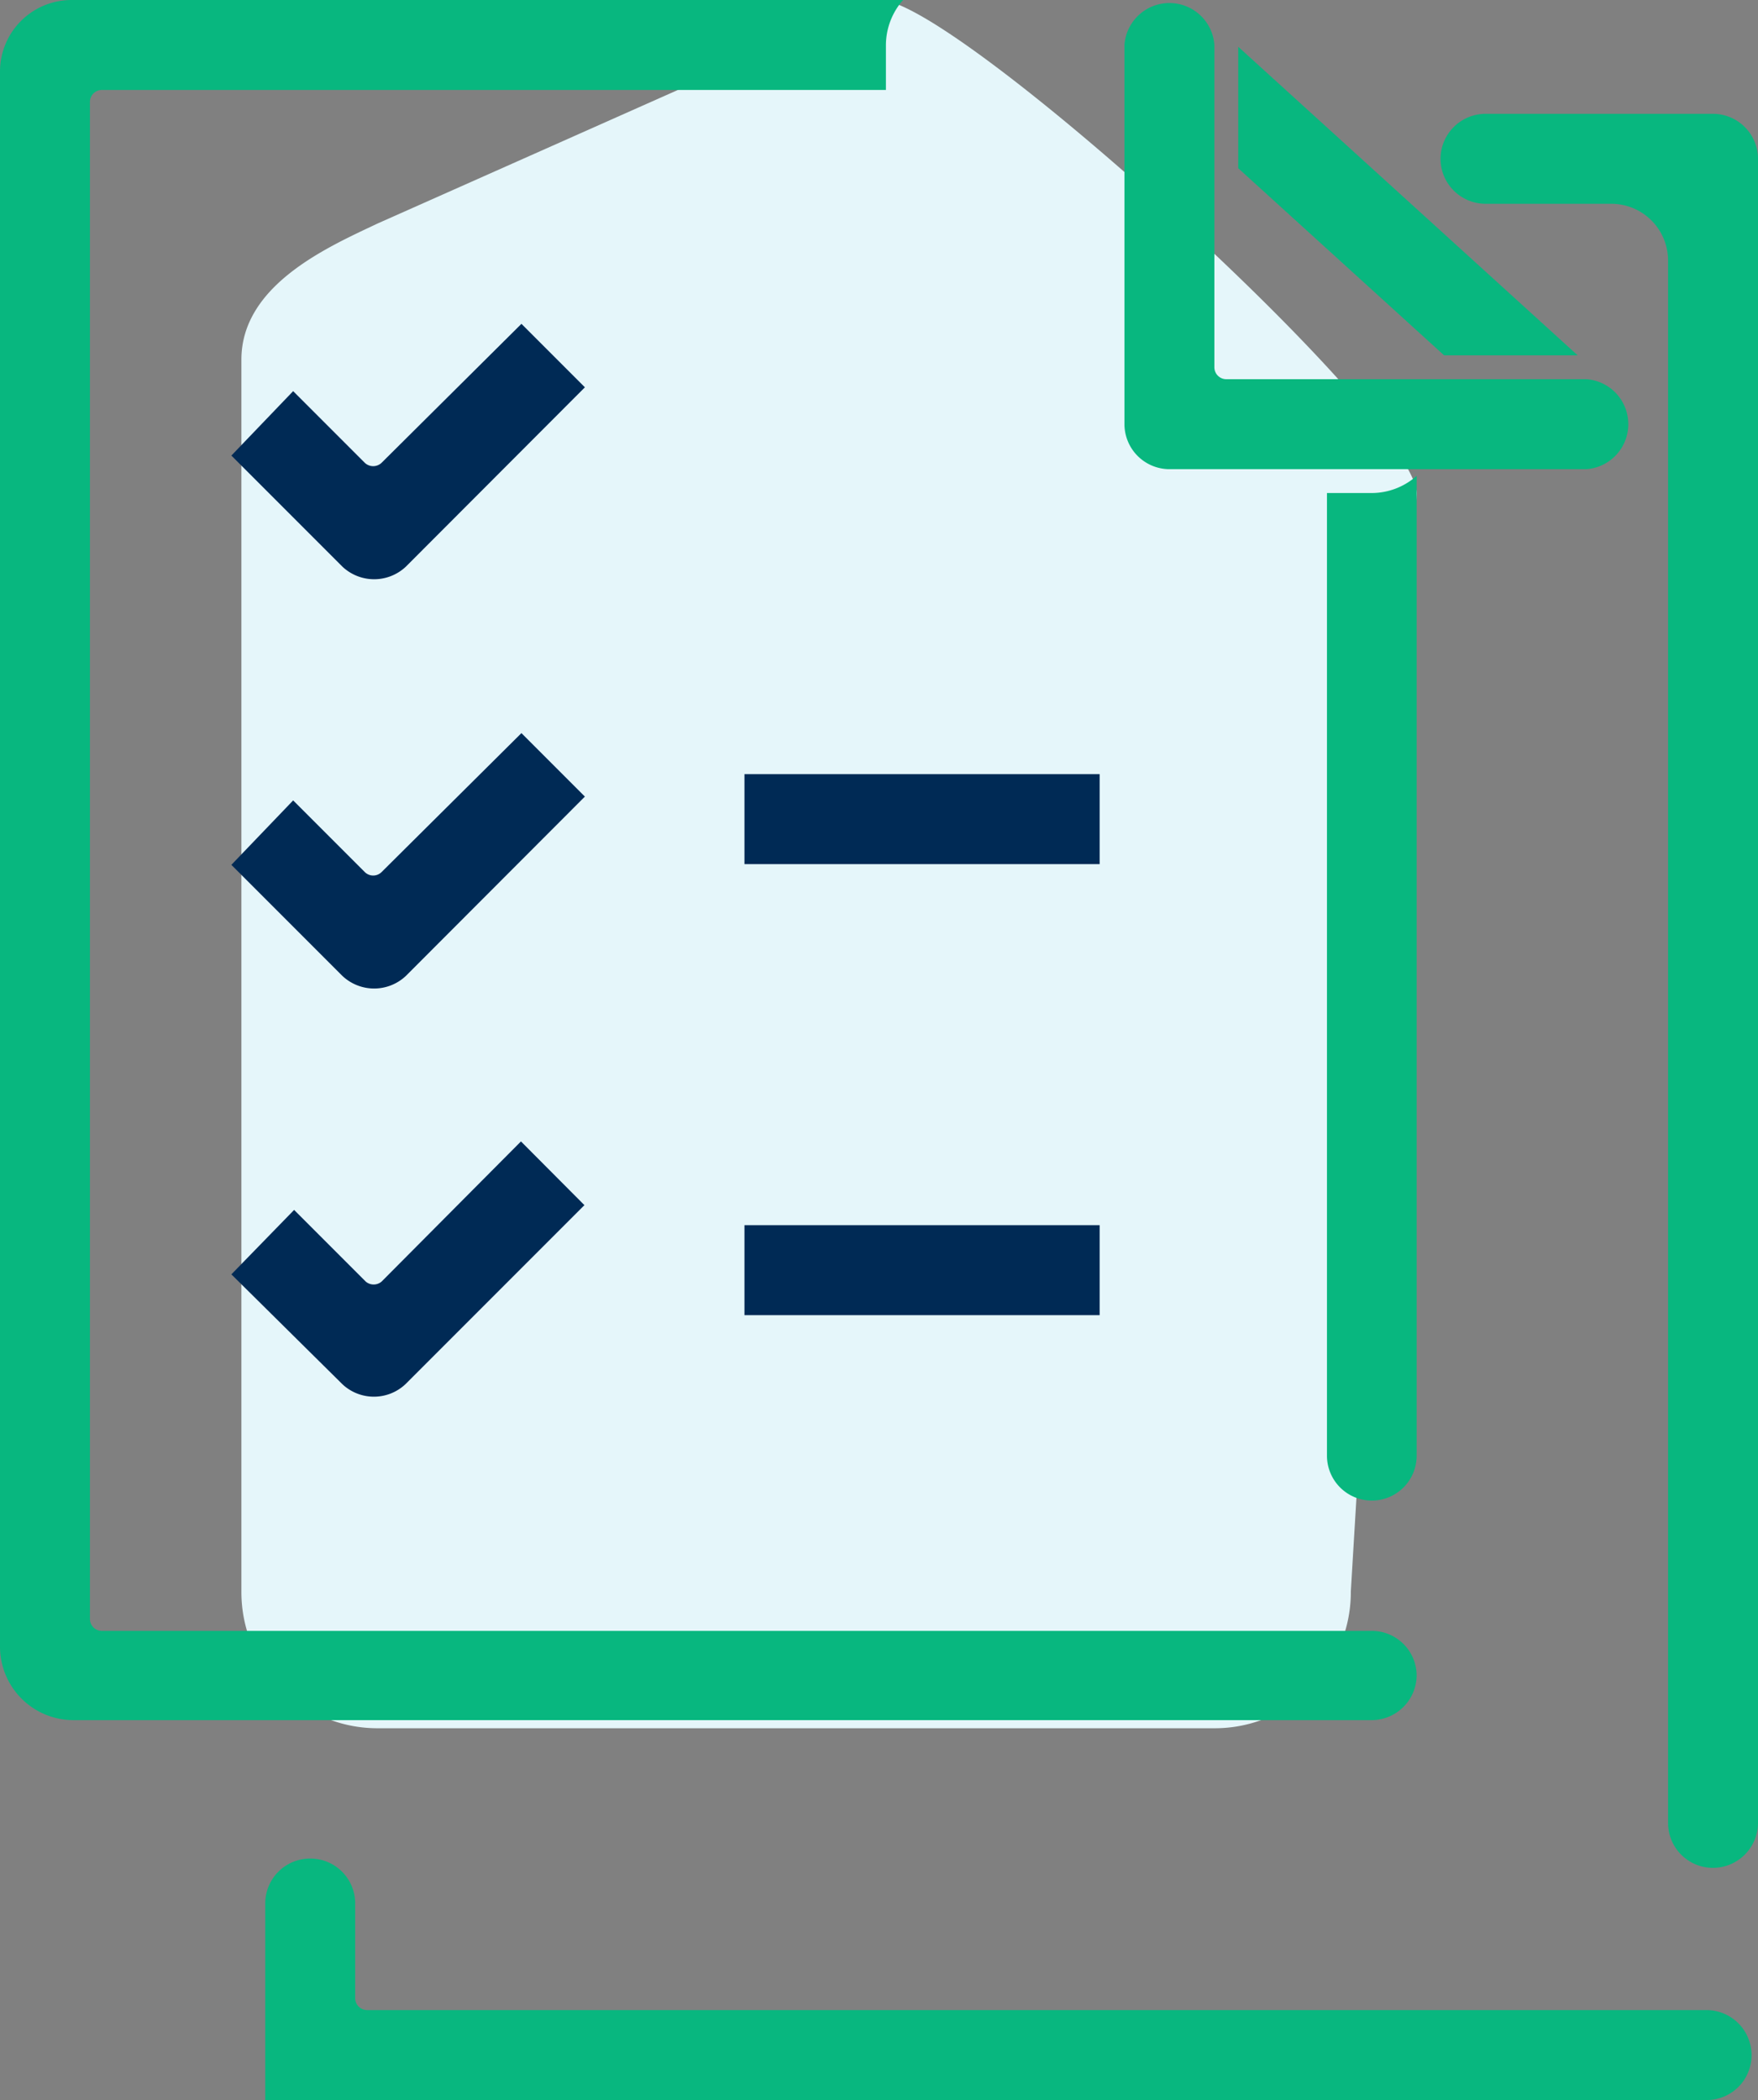 <svg xmlns="http://www.w3.org/2000/svg" viewBox="0 0 73.7 88"><rect x="0" y="0" width="73.7" height="88" fill="#808080" stroke="none"/><defs><style>.cls-1{fill:#e5f6fa;}.cls-2{fill:#08b77f;}.cls-3{fill:#002a55;}</style></defs><title>verified-by-certification-partners-using-industry-standards</title><g id="Layer_2" data-name="Layer 2"><g id="Layer_1-2" data-name="Layer 1"><path class="cls-1" d="M50.93,72.42H15.82a5.7,5.7,0,0,1-5.7-5.7V15.07c0-3.15,3.68-4.74,5.7-5.7L36.9,0c3.15,0,22.49,17.54,22.49,20.69l-2.76,46A5.7,5.7,0,0,1,50.93,72.42Z"/><polygon class="cls-2" points="66.14 14.89 51.91 1.96 51.91 7.05 60.54 14.89 66.14 14.89"/><path class="cls-2" d="M49,19.66H66.51a1.89,1.89,0,0,0,0-3.77H51.41a.5.5,0,0,1-.5-.5V1.88a1.89,1.89,0,0,0-3.77,0v15.9A1.89,1.89,0,0,0,49,19.66Z"/><path class="cls-3" d="M21.86,13.57,16,19.39a.51.51,0,0,1-.71,0l-3-3L9.7,19.09l4.65,4.65a1.94,1.94,0,0,0,2.67,0l7.5-7.51Z"/><path class="cls-3" d="M21.86,30.72,16,36.54a.5.5,0,0,1-.71,0l-3-3L9.7,36.24l4.65,4.65a1.94,1.94,0,0,0,2.67,0l7.5-7.51Z"/><rect class="cls-3" x="31.21" y="32.44" width="14.89" height="3.77"/><path class="cls-2" d="M55.63,20.66V61a1.88,1.88,0,0,0,1.88,1.88h0A1.88,1.88,0,0,0,59.39,61V19.94a2.85,2.85,0,0,1-1.88.72Z"/><path class="cls-2" d="M57.51,68.34H4.27a.5.5,0,0,1-.5-.5V4.27a.5.5,0,0,1,.5-.5H37.14V1.88A2.87,2.87,0,0,1,37.86,0H3A3,3,0,0,0,0,3V69a3.08,3.08,0,0,0,3.08,3.08H57.51a1.89,1.89,0,0,0,1.88-1.89h0A1.88,1.88,0,0,0,57.51,68.34Z"/><path class="cls-2" d="M62.28,8.54h5.26a2.38,2.38,0,0,1,2.39,2.38V76.39a1.88,1.88,0,0,0,1.88,1.88h0a1.89,1.89,0,0,0,1.89-1.88V6.65a1.89,1.89,0,0,0-1.89-1.88H62.28a1.89,1.89,0,0,0-1.89,1.88h0A1.89,1.89,0,0,0,62.28,8.54Z"/><path class="cls-2" d="M14.89,83.73v-4A1.88,1.88,0,0,0,13,77.88h0a1.88,1.88,0,0,0-1.88,1.88V88H71.54a1.88,1.88,0,0,0,1.89-1.88h0a1.89,1.89,0,0,0-1.89-1.89H15.39A.5.5,0,0,1,14.89,83.73Z"/><path class="cls-3" d="M15.33,53.7l-3-3L9.7,53.4,14.35,58A1.93,1.93,0,0,0,17,58l7.5-7.5-2.66-2.67L16,53.7A.51.51,0,0,1,15.33,53.7Z"/><rect class="cls-3" x="31.21" y="51.34" width="14.89" height="3.77"/></g></g></svg>